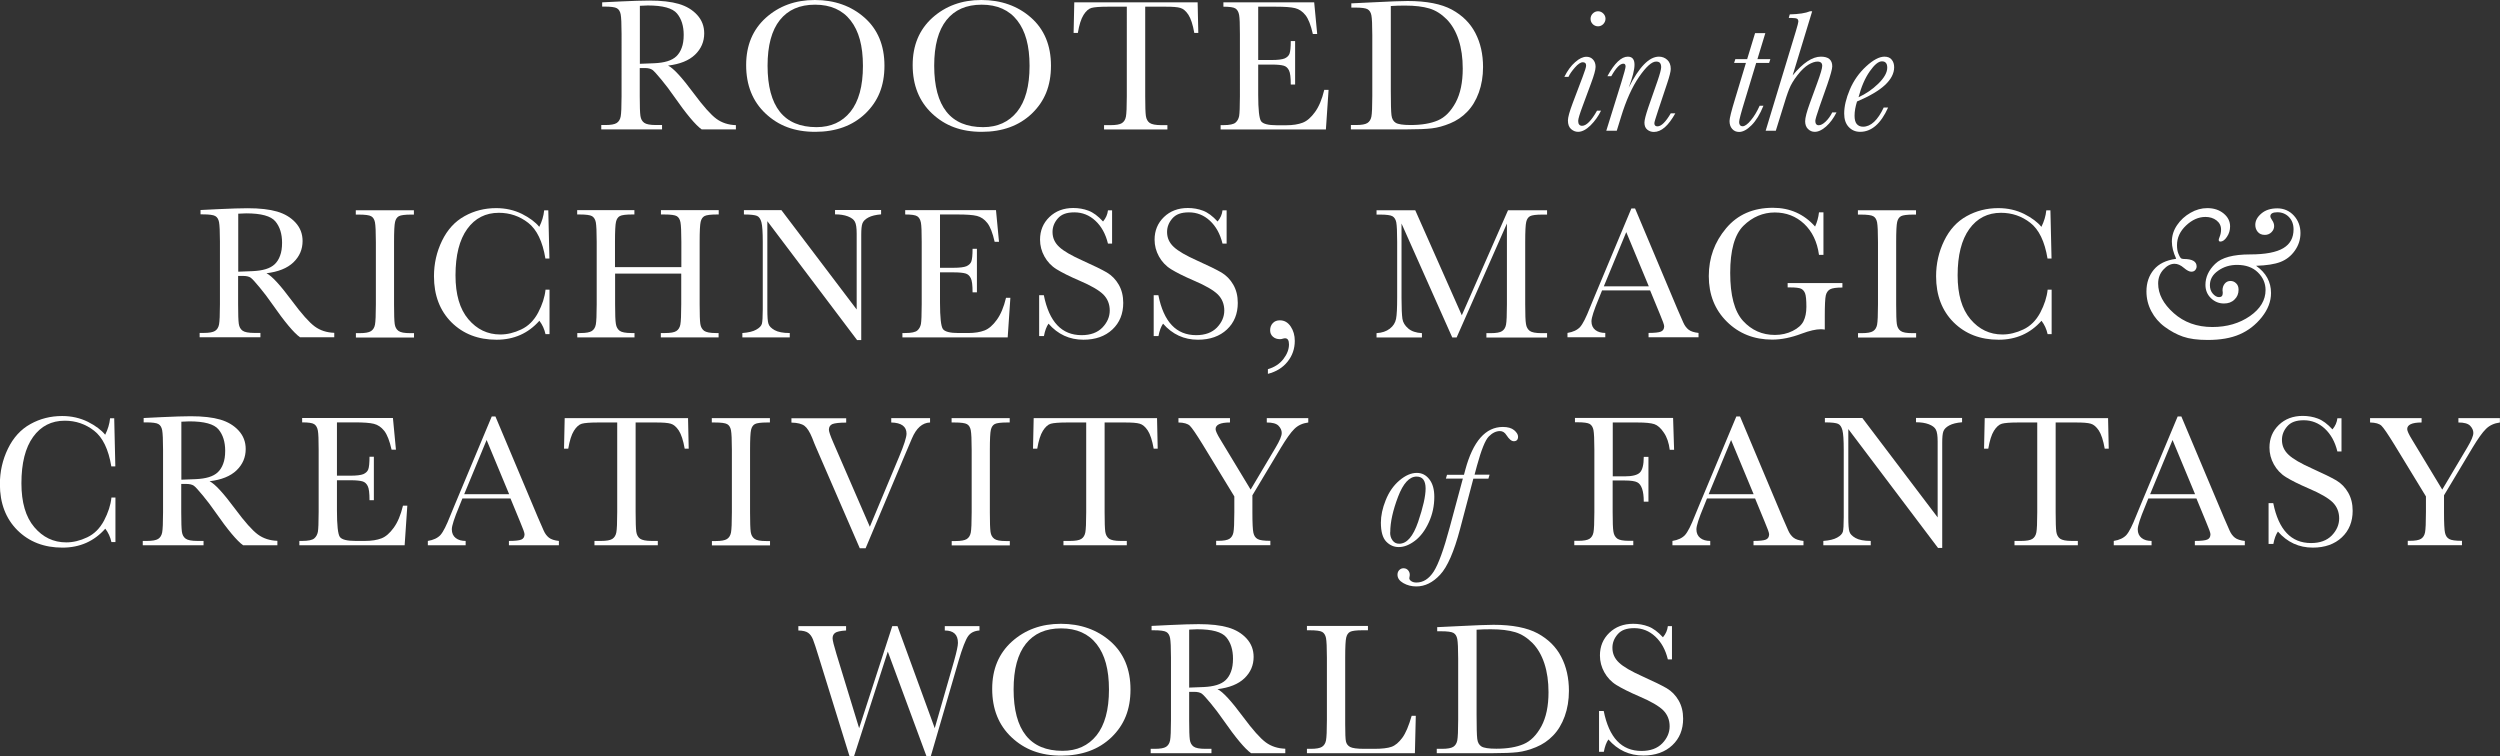 <?xml version="1.0" encoding="UTF-8"?>
<svg id="Layer_1" data-name="Layer 1" xmlns="http://www.w3.org/2000/svg" viewBox="0 0 224.15 67.81">
  <rect x="0" y="0" width="224.15" height="67.81" fill="#333333" stroke="none"/>
  <defs>
    <style>
      .cls-1 {
        fill: #fff;
      }
    </style>
  </defs>
  <path class="cls-1" d="M65.98,11.6h-3.07c-.54-.38-1.38-1.38-2.5-2.99-.36-.52-.73-1.01-1.12-1.48s-.65-.76-.8-.87c-.15-.1-.37-.16-.68-.16h-.45v2.53c0,.9.02,1.48.06,1.76s.15.48.34.62c.18.13.53.2,1.05.2h.55v.39h-5.45v-.39h.37c.49,0,.82-.06,1.01-.18.19-.12.31-.32.36-.58.05-.26.08-.87.08-1.82V3.05c0-.91-.03-1.49-.08-1.76-.05-.26-.16-.45-.34-.55-.17-.1-.55-.15-1.13-.15h-.19V.21l1.63-.08c1.09-.05,1.95-.08,2.59-.08,1.09,0,1.97.1,2.65.3.68.2,1.23.53,1.65.99.42.46.63,1.01.63,1.65,0,.74-.27,1.38-.82,1.91-.55.53-1.36.85-2.42.98.48.23,1.24,1.06,2.3,2.49.86,1.16,1.54,1.92,2.03,2.28.49.36,1.08.55,1.75.57v.39ZM57.37,5.72c.42-.01.85-.03,1.3-.05.45-.02.84-.08,1.17-.18.33-.1.6-.25.8-.44.2-.19.37-.45.48-.76.12-.31.18-.7.18-1.16,0-.8-.2-1.44-.6-1.92-.4-.48-1.27-.72-2.62-.72-.21,0-.45.01-.71.03v5.21Z"/>
  <path class="cls-1" d="M66.9,5.83c0-1.76.59-3.17,1.76-4.23,1.18-1.06,2.64-1.6,4.4-1.6s3.26.53,4.45,1.58,1.79,2.49,1.79,4.31-.57,3.19-1.71,4.29c-1.14,1.09-2.64,1.64-4.5,1.64s-3.29-.55-4.45-1.64c-1.16-1.09-1.74-2.54-1.74-4.34ZM68.82,5.89c0,1.83.37,3.21,1.1,4.13s1.83,1.38,3.29,1.38c1.28,0,2.3-.46,3.04-1.38.74-.92,1.12-2.29,1.12-4.11s-.37-3.13-1.1-4.07-1.8-1.42-3.19-1.42-2.42.46-3.16,1.38c-.73.92-1.1,2.28-1.1,4.09Z"/>
  <path class="cls-1" d="M81.83,5.83c0-1.76.59-3.17,1.76-4.23,1.18-1.06,2.64-1.6,4.4-1.6s3.26.53,4.45,1.58,1.79,2.49,1.79,4.31-.57,3.19-1.71,4.29c-1.14,1.09-2.64,1.64-4.5,1.64s-3.29-.55-4.45-1.64c-1.16-1.09-1.74-2.54-1.74-4.34ZM83.76,5.89c0,1.83.37,3.21,1.1,4.13s1.83,1.38,3.29,1.38c1.28,0,2.3-.46,3.04-1.38.74-.92,1.12-2.29,1.12-4.11s-.37-3.13-1.1-4.07-1.8-1.42-3.19-1.42-2.42.46-3.16,1.38c-.73.92-1.1,2.28-1.1,4.09Z"/>
  <path class="cls-1" d="M96.65,2.95h-.39l.06-2.74h11.06l.06,2.74h-.36c-.13-.75-.31-1.29-.53-1.63-.22-.33-.46-.54-.72-.61-.26-.08-.7-.11-1.32-.11h-1.83v8.04c0,.89.02,1.48.06,1.76s.16.49.34.62c.19.13.53.2,1.04.2h.55v.39h-5.68v-.39h.59c.49,0,.82-.06,1.01-.18.19-.12.31-.32.36-.58.05-.26.08-.87.08-1.82V.6h-1.69c-.73,0-1.23.04-1.48.11-.25.07-.49.28-.71.63-.22.35-.39.89-.51,1.61Z"/>
  <path class="cls-1" d="M118.72,8.06h.4l-.24,3.55h-9.44v-.39h.24c.57,0,.93-.08,1.1-.23.17-.15.27-.34.32-.58.04-.23.07-.82.07-1.78V3.05c0-.87-.02-1.44-.07-1.71-.05-.27-.16-.47-.33-.58-.17-.11-.53-.16-1.08-.16V.21h8.14l.27,2.84h-.39c-.18-.8-.4-1.36-.66-1.69s-.57-.54-.93-.63c-.36-.09-.94-.13-1.73-.13h-1.58v4.78h1.21c.55,0,.94-.05,1.16-.14.22-.1.37-.24.44-.43.07-.19.11-.57.11-1.13h.39v3.9h-.39c0-.63-.05-1.06-.16-1.27-.11-.22-.26-.36-.47-.42s-.55-.1-1.04-.1h-1.25v2.7c0,1.35.09,2.14.26,2.38.17.24.64.36,1.4.36h.85c.6,0,1.09-.08,1.48-.23.39-.15.75-.47,1.1-.95.35-.48.63-1.14.83-1.98Z"/>
  <path class="cls-1" d="M121.18.3l1.87-.09c1.56-.08,2.62-.12,3.16-.12,1.69,0,3.01.26,3.96.77.95.52,1.65,1.21,2.11,2.1.46.88.69,1.9.69,3.05,0,.83-.13,1.6-.38,2.29s-.6,1.27-1.04,1.72c-.44.46-.95.8-1.53,1.04-.58.24-1.13.39-1.65.45-.52.06-1.25.09-2.2.09h-5.05v-.39h.47c.49,0,.82-.06,1.01-.18.19-.12.31-.32.36-.58.05-.26.08-.87.08-1.82V3.14c0-.91-.03-1.49-.08-1.76-.05-.27-.17-.45-.34-.55-.17-.1-.55-.15-1.12-.15h-.34v-.39ZM124.7.54v7.61c0,1.13.02,1.85.06,2.18s.17.55.38.68c.21.13.65.2,1.33.2.99,0,1.81-.14,2.44-.41.64-.27,1.17-.81,1.6-1.6.43-.8.64-1.82.64-3.05,0-.96-.12-1.82-.37-2.58s-.61-1.37-1.07-1.84c-.47-.47-.98-.8-1.55-.97-.57-.17-1.29-.26-2.18-.26-.43,0-.86.01-1.29.04Z"/>
  <path class="cls-1" d="M143.18,9.92h.37c-.24.5-.56.94-.94,1.32-.39.38-.76.58-1.12.58-.24,0-.45-.09-.64-.26-.18-.17-.27-.42-.27-.76,0-.27.14-.79.43-1.56l.89-2.35c.21-.55.31-.88.31-1,0-.1-.02-.18-.07-.23s-.12-.08-.22-.08c-.2,0-.44.16-.71.47-.27.31-.47.59-.58.84h-.37c.28-.56.6-1,.97-1.32.36-.32.7-.48,1.01-.48.24,0,.44.08.59.25.15.16.23.38.23.65s-.14.77-.41,1.49l-.74,2c-.27.72-.41,1.18-.41,1.36,0,.15.03.26.09.33.06.07.14.11.26.11.38,0,.83-.45,1.34-1.36ZM142.61,1.68c0-.18.07-.34.2-.47.13-.13.29-.2.47-.2s.34.07.47.2.2.29.2.47-.07.34-.2.48c-.13.13-.29.2-.47.2s-.35-.07-.48-.2c-.13-.14-.19-.29-.19-.47Z"/>
  <path class="cls-1" d="M149.82,10.16h.39c-.31.55-.62.97-.94,1.25-.32.28-.65.42-.98.42-.23,0-.43-.07-.6-.21-.17-.14-.25-.35-.25-.63,0-.23.12-.69.35-1.37l.82-2.35c.22-.64.33-1.06.33-1.25,0-.17-.04-.3-.11-.38-.07-.08-.19-.12-.34-.12-.39,0-.9.46-1.53,1.37-.63.92-1.17,2.12-1.62,3.6l-.38,1.23h-.94l1.36-4.37c.25-.81.37-1.27.37-1.39,0-.09-.02-.15-.05-.19-.03-.04-.08-.06-.15-.06-.3,0-.66.37-1.08,1.12h-.35c.64-1.17,1.25-1.75,1.83-1.75.2,0,.35.06.45.18.1.12.15.3.15.55,0,.44-.17,1.12-.52,2.05.93-1.85,1.83-2.78,2.71-2.78.28,0,.53.09.74.28.21.19.32.46.32.82,0,.23-.11.66-.32,1.29l-.82,2.46c-.22.66-.33,1.03-.33,1.11,0,.1.02.17.07.22.05.05.12.07.21.07.17,0,.36-.1.56-.3.2-.2.41-.49.64-.88Z"/>
  <path class="cls-1" d="M158.73,5.3l-.11.34h-1.16l-1.02,3.37c-.34,1.1-.51,1.75-.51,1.93,0,.12.03.22.08.28.05.06.13.1.24.1.18,0,.43-.17.72-.52.3-.35.56-.79.8-1.32h.34c-.31.77-.67,1.35-1.07,1.75-.4.4-.77.6-1.11.6-.26,0-.47-.09-.63-.28-.16-.18-.23-.42-.23-.7,0-.24.16-.88.48-1.93l.99-3.28h-1.06l.11-.34h1.06l.71-2.33h.92l-.71,2.33h1.16Z"/>
  <path class="cls-1" d="M159.23,11.72h-.92l2.7-8.9c.15-.5.23-.8.23-.88,0-.12-.03-.2-.1-.25-.07-.05-.24-.08-.51-.08h-.25l.09-.32c.82-.02,1.42-.11,1.82-.28h.19l-1.75,5.75c.92-1.12,1.77-1.68,2.53-1.68.34,0,.6.07.77.22s.25.36.25.65c0,.23-.15.78-.45,1.65l-.68,1.93c-.26.75-.39,1.19-.39,1.31,0,.13.03.23.08.29.05.07.13.1.23.1.18,0,.39-.11.62-.33s.43-.5.59-.82h.38c-.26.52-.57.94-.93,1.26-.36.32-.7.48-1.02.48-.24,0-.44-.09-.61-.26-.17-.17-.25-.41-.25-.69,0-.31.14-.85.43-1.64l.65-1.78c.3-.82.45-1.33.45-1.54,0-.13-.03-.22-.1-.29-.07-.06-.18-.1-.32-.1-.23,0-.5.09-.82.28-.31.19-.64.5-.98.94s-.59.85-.74,1.24c-.16.39-.36,1-.61,1.84l-.59,1.9Z"/>
  <path class="cls-1" d="M168.92,9.64h.37c-.65,1.45-1.49,2.18-2.51,2.18-.42,0-.76-.15-1.03-.44s-.4-.69-.4-1.2c0-.64.17-1.36.51-2.16.34-.8.83-1.49,1.46-2.07.63-.58,1.18-.87,1.64-.87.29,0,.51.09.65.27.15.18.22.41.22.68,0,.55-.28,1.09-.83,1.6-.55.51-1.39,1-2.5,1.47-.14.45-.22.87-.22,1.27,0,.33.06.58.19.74.13.16.32.25.57.25.7,0,1.32-.58,1.86-1.73ZM166.63,8.72c.66-.3,1.26-.71,1.79-1.23.53-.52.79-1,.79-1.42,0-.2-.04-.34-.12-.43-.08-.1-.2-.14-.36-.14-.31,0-.67.3-1.09.9-.42.6-.76,1.38-1.01,2.34Z"/>
  <path class="cls-1" d="M29.97,30.24h-3.07c-.54-.38-1.38-1.38-2.5-2.99-.36-.52-.73-1.01-1.12-1.48s-.65-.76-.8-.87c-.15-.1-.37-.16-.68-.16h-.45v2.53c0,.9.02,1.48.06,1.76s.15.48.34.62c.18.13.53.2,1.05.2h.55v.39h-5.45v-.39h.37c.49,0,.82-.06,1.01-.18.19-.12.31-.32.36-.58.05-.26.08-.87.08-1.82v-5.59c0-.91-.03-1.49-.08-1.76-.05-.26-.16-.45-.34-.55-.17-.1-.55-.15-1.13-.15h-.19v-.39l1.63-.08c1.09-.05,1.95-.08,2.59-.08,1.09,0,1.97.1,2.65.3.68.2,1.23.53,1.65.99.42.46.63,1.01.63,1.65,0,.74-.27,1.38-.82,1.91-.55.53-1.36.85-2.42.98.48.23,1.24,1.06,2.3,2.49.86,1.16,1.54,1.92,2.03,2.28.49.36,1.08.55,1.75.57v.39ZM21.36,24.36c.42-.01.85-.03,1.3-.05.45-.02.84-.08,1.17-.18.33-.1.6-.25.8-.44.2-.19.37-.45.48-.76.12-.31.18-.7.18-1.16,0-.8-.2-1.44-.6-1.92-.4-.48-1.27-.72-2.62-.72-.21,0-.45.01-.71.03v5.21Z"/>
  <path class="cls-1" d="M31.9,19.24v-.39h5.21v.39h-.24c-.56,0-.93.05-1.1.14-.17.09-.29.26-.35.52-.06.25-.09.85-.09,1.8v5.59c0,.9.02,1.48.06,1.76s.15.48.34.62.53.2,1.05.2h.34v.39h-5.21v-.39h.34c.49,0,.82-.06,1.01-.18.19-.12.31-.32.36-.58.05-.26.08-.87.08-1.82v-5.59c0-.91-.03-1.49-.08-1.76-.05-.26-.16-.45-.34-.55-.17-.1-.55-.15-1.13-.15h-.24Z"/>
  <path class="cls-1" d="M48.91,25.97h.36v3.99h-.36c-.1-.45-.28-.85-.55-1.2-1,1.13-2.28,1.7-3.84,1.7-1.65,0-2.99-.52-4.04-1.56-1.04-1.04-1.57-2.42-1.57-4.13,0-1.13.24-2.19.72-3.18.48-.99,1.15-1.73,2.02-2.21.86-.48,1.81-.72,2.84-.72.85,0,1.62.18,2.31.52.69.35,1.21.74,1.55,1.16.24-.48.39-.97.44-1.48h.37l.1,4.32h-.36c-.25-1.53-.77-2.6-1.54-3.2s-1.65-.9-2.63-.9c-1.19,0-2.14.48-2.84,1.45-.7.97-1.05,2.36-1.05,4.16,0,1.71.38,3.02,1.15,3.93.77.91,1.72,1.37,2.87,1.37.61,0,1.24-.15,1.87-.45.64-.3,1.14-.8,1.52-1.51.37-.71.59-1.39.66-2.05Z"/>
  <path class="cls-1" d="M61.1,24.53h-5.95v2.75c0,.9.02,1.48.07,1.76.04.28.16.48.34.62.18.13.53.2,1.04.2h.29v.39h-5.13v-.39h.29c.49,0,.82-.06,1.01-.18.19-.12.31-.32.36-.58.05-.26.08-.87.08-1.82v-5.59c0-.91-.03-1.49-.08-1.76-.05-.26-.17-.45-.34-.55-.17-.1-.55-.15-1.12-.15h-.21v-.39h5.13v.39h-.21c-.55,0-.92.05-1.09.14-.17.09-.29.26-.35.52-.06.25-.09.85-.09,1.8v2.26h5.95v-2.26c0-.91-.03-1.49-.08-1.76-.05-.26-.16-.45-.33-.55s-.54-.15-1.12-.15h-.3v-.39h5.18v.39h-.17c-.56,0-.93.05-1.1.14-.17.09-.29.26-.35.52-.06.25-.09.85-.09,1.8v5.59c0,.9.02,1.48.06,1.76s.16.48.34.62c.19.13.53.2,1.04.2h.26v.39h-5.18v-.39h.39c.48,0,.82-.06,1-.18.19-.12.31-.32.36-.58.05-.26.08-.87.08-1.82v-2.75Z"/>
  <path class="cls-1" d="M76.86,30.51l-8.06-10.68v7.91c0,.66.03,1.09.1,1.29.06.21.25.4.55.57.3.17.76.26,1.36.26v.39h-4.25v-.39c.54-.04.96-.14,1.24-.3.29-.16.45-.33.51-.52.05-.18.08-.62.08-1.31v-6.04c0-.87-.04-1.46-.12-1.76-.08-.3-.21-.49-.39-.57s-.57-.13-1.18-.13v-.39h3.36l6.75,8.91v-6.81c0-.5-.05-.86-.16-1.06-.1-.2-.32-.36-.63-.48-.32-.12-.7-.18-1.15-.18v-.39h4.13v.39c-.48.04-.86.13-1.14.28-.28.15-.45.32-.53.52-.08.2-.11.55-.11,1.04v9.43h-.36Z"/>
  <path class="cls-1" d="M90.19,26.7h.4l-.24,3.55h-9.44v-.39h.24c.57,0,.93-.08,1.1-.23.17-.15.27-.34.32-.58.04-.23.07-.82.07-1.78v-5.59c0-.87-.02-1.44-.07-1.71-.05-.27-.16-.47-.33-.58-.17-.11-.53-.16-1.08-.16v-.39h8.14l.27,2.84h-.39c-.18-.8-.4-1.36-.66-1.69s-.57-.54-.93-.63c-.36-.09-.94-.13-1.73-.13h-1.58v4.78h1.21c.55,0,.94-.05,1.16-.14.22-.1.37-.24.44-.43.07-.19.11-.57.11-1.13h.39v3.9h-.39c0-.63-.05-1.06-.16-1.27-.11-.22-.26-.36-.47-.42s-.55-.1-1.04-.1h-1.25v2.7c0,1.35.09,2.14.26,2.38.17.24.64.36,1.4.36h.85c.6,0,1.09-.08,1.48-.23.39-.15.75-.47,1.1-.95.35-.48.63-1.14.83-1.98Z"/>
  <path class="cls-1" d="M93.17,30.13v-3.66h.42c.48,2.39,1.6,3.58,3.39,3.58.8,0,1.42-.23,1.86-.68.44-.46.66-.97.66-1.53s-.19-1.05-.58-1.44c-.39-.38-1.09-.79-2.12-1.23-.91-.39-1.6-.74-2.07-1.03s-.83-.68-1.09-1.15c-.26-.47-.39-.97-.39-1.5,0-.81.28-1.49.84-2.03s1.28-.81,2.14-.81c.48,0,.94.08,1.36.24.43.16.86.48,1.31.97.26-.31.4-.64.44-1h.37v2.98h-.37c-.21-.87-.59-1.55-1.13-2.05-.54-.5-1.17-.75-1.88-.75s-1.17.18-1.49.55-.47.77-.47,1.21c0,.53.2.97.6,1.34.39.37,1.1.78,2.13,1.24.98.44,1.69.79,2.14,1.05.45.27.8.63,1.07,1.1s.4,1.01.4,1.63c0,.97-.32,1.77-.97,2.38-.65.61-1.52.92-2.6.92-1.25,0-2.29-.48-3.13-1.44-.18.26-.32.63-.41,1.11h-.42Z"/>
  <path class="cls-1" d="M103.44,30.13v-3.66h.42c.48,2.39,1.6,3.58,3.39,3.58.8,0,1.42-.23,1.86-.68.44-.46.66-.97.66-1.53s-.19-1.05-.58-1.44c-.39-.38-1.09-.79-2.12-1.23-.91-.39-1.6-.74-2.07-1.03s-.83-.68-1.09-1.15c-.26-.47-.39-.97-.39-1.5,0-.81.28-1.49.84-2.03s1.28-.81,2.14-.81c.48,0,.94.08,1.36.24.43.16.86.48,1.31.97.26-.31.4-.64.44-1h.37v2.98h-.37c-.21-.87-.59-1.55-1.13-2.05-.54-.5-1.17-.75-1.88-.75s-1.17.18-1.49.55-.47.77-.47,1.21c0,.53.2.97.6,1.34.39.37,1.1.78,2.13,1.24.98.44,1.69.79,2.14,1.05.45.27.8.63,1.07,1.1s.4,1.01.4,1.63c0,.97-.32,1.77-.97,2.38-.65.61-1.52.92-2.6.92-1.25,0-2.29-.48-3.13-1.44-.18.26-.32.63-.41,1.11h-.42Z"/>
  <path class="cls-1" d="M113.68,33.52v-.42c.59-.17,1.06-.48,1.39-.91.33-.43.5-.87.5-1.31,0-.37-.12-.55-.35-.55-.05,0-.12.01-.22.04-.08.03-.16.04-.24.04-.25,0-.46-.07-.63-.22s-.25-.34-.25-.58c0-.26.08-.47.24-.64s.37-.25.63-.25c.4,0,.72.18.97.55.25.37.37.8.37,1.29,0,.71-.22,1.34-.65,1.87-.43.54-1.02.9-1.76,1.09Z"/>
  <path class="cls-1" d="M131.06,28.28l4.15-9.43h3.5v.39h-.42c-.56,0-.93.05-1.1.14-.17.09-.29.26-.35.52-.06.25-.09.85-.09,1.8v5.59c0,.9.02,1.48.07,1.76.04.28.16.48.34.62.18.13.53.2,1.05.2h.5v.39h-5.44v-.39h.4c.48,0,.82-.06,1-.18.19-.12.31-.32.36-.58.05-.26.08-.87.08-1.82v-7.25l-4.51,10.22h-.39l-4.55-10.22v6.67c0,.91.03,1.53.08,1.87s.23.62.52.87c.29.25.7.39,1.23.42v.39h-4.07v-.39c.49-.03.88-.16,1.19-.4s.49-.53.56-.88c.07-.35.1-.99.1-1.93v-4.96c0-.91-.03-1.49-.08-1.76-.05-.26-.17-.45-.34-.55-.17-.1-.55-.15-1.12-.15h-.31v-.39h3.47l4.18,9.43Z"/>
  <path class="cls-1" d="M147.97,26.04h-4.33l-.29.72c-.44,1.05-.66,1.73-.66,2.05,0,.34.12.6.35.78s.53.26.89.26v.39h-3.39v-.39c.5-.08.88-.26,1.13-.53.25-.28.54-.86.89-1.75.03-.08.16-.41.4-.97l3.31-7.91h.33l3.81,9.05.52,1.19c.12.27.28.48.47.63s.5.25.89.29v.39h-4.48v-.39c.55,0,.92-.04,1.11-.12.19-.08.29-.24.29-.48,0-.12-.13-.49-.39-1.1l-.87-2.11ZM147.83,25.67l-2.02-4.86-2.01,4.86h4.02Z"/>
  <path class="cls-1" d="M160.27,25.38h4.92v.4c-.54,0-.91.05-1.11.16-.19.11-.32.29-.38.55-.06.26-.09.87-.09,1.85v1.21c-.13-.02-.26-.03-.36-.03-.43,0-1,.13-1.7.39-.95.36-1.83.54-2.65.54-1.63,0-2.99-.54-4.07-1.61-1.08-1.07-1.62-2.43-1.62-4.08s.52-3.06,1.55-4.29c1.03-1.23,2.43-1.84,4.2-1.84,1.52,0,2.78.56,3.78,1.68.18-.39.3-.82.35-1.27h.4v3.81h-.4c-.16-1.17-.61-2.1-1.33-2.78-.73-.68-1.61-1.02-2.64-1.02s-2,.4-2.8,1.19-1.19,2.21-1.19,4.23.38,3.45,1.15,4.3c.77.84,1.72,1.26,2.86,1.26.58,0,1.11-.12,1.59-.36.48-.24.8-.53.97-.87.17-.34.26-.77.26-1.29,0-.61-.04-1.02-.12-1.22-.08-.2-.21-.34-.37-.41s-.48-.11-.92-.11h-.27v-.4Z"/>
  <path class="cls-1" d="M166.58,19.24v-.39h5.21v.39h-.24c-.56,0-.93.05-1.1.14-.17.09-.29.26-.35.52-.06.25-.09.85-.09,1.8v5.59c0,.9.02,1.48.06,1.76s.15.48.34.62.53.2,1.05.2h.34v.39h-5.21v-.39h.34c.49,0,.82-.06,1.01-.18.19-.12.31-.32.36-.58.05-.26.08-.87.08-1.82v-5.59c0-.91-.03-1.49-.08-1.76-.05-.26-.16-.45-.34-.55-.17-.1-.55-.15-1.13-.15h-.24Z"/>
  <path class="cls-1" d="M183.59,25.97h.36v3.99h-.36c-.1-.45-.28-.85-.55-1.2-1,1.13-2.28,1.7-3.84,1.7-1.65,0-2.99-.52-4.04-1.56-1.04-1.04-1.57-2.42-1.57-4.13,0-1.13.24-2.19.72-3.18.48-.99,1.15-1.73,2.02-2.21.86-.48,1.81-.72,2.84-.72.85,0,1.62.18,2.31.52.69.35,1.21.74,1.55,1.16.24-.48.39-.97.44-1.48h.37l.1,4.32h-.36c-.25-1.53-.77-2.6-1.54-3.2s-1.65-.9-2.63-.9c-1.19,0-2.14.48-2.84,1.45-.7.97-1.05,2.36-1.05,4.16,0,1.71.38,3.02,1.15,3.93.77.91,1.72,1.37,2.87,1.37.61,0,1.24-.15,1.87-.45.64-.3,1.14-.8,1.52-1.51.37-.71.59-1.39.66-2.05Z"/>
  <path class="cls-1" d="M195.11,23.18c-.25-.54-.38-1.05-.38-1.52,0-.53.16-1.03.47-1.48.31-.46.71-.82,1.2-1.1.48-.28.99-.42,1.51-.42.58,0,1.07.16,1.46.48.39.32.58.71.58,1.16,0,.34-.09.65-.28.93-.19.29-.39.43-.59.43-.1,0-.15-.05-.15-.16,0-.04.03-.13.08-.26.09-.22.13-.44.13-.66,0-.34-.14-.61-.41-.82-.27-.21-.61-.31-.99-.31-.62,0-1.2.26-1.74.77-.54.51-.81,1.1-.81,1.76,0,.3.04.55.12.75s.15.34.21.4c.06.06.16.09.27.09.77,0,1.16.22,1.16.67,0,.11-.04.22-.12.32s-.2.15-.36.15c-.17,0-.39-.11-.66-.34-.29-.25-.57-.37-.84-.37-.35,0-.69.18-1,.52-.32.35-.47.77-.47,1.25,0,.94.46,1.82,1.39,2.65.93.83,2.09,1.25,3.47,1.25,1.31,0,2.43-.33,3.37-.98.93-.65,1.4-1.43,1.4-2.34,0-.6-.23-1.13-.69-1.58-.46-.45-1.08-.67-1.87-.67-.63,0-1.2.17-1.69.52-.5.35-.74.78-.74,1.3,0,.31.09.57.27.77.18.2.36.3.55.3.22,0,.33-.12.33-.35v-.1c-.01-.07-.02-.12-.02-.15,0-.25.07-.45.2-.61.13-.16.31-.24.51-.24.2,0,.37.07.51.21.15.14.22.33.22.58,0,.35-.12.65-.37.88-.24.24-.56.35-.94.35-.45,0-.84-.16-1.17-.48-.33-.32-.49-.72-.49-1.19,0-.69.29-1.32.87-1.88.58-.57,1.62-.85,3.14-.85,1.36,0,2.35-.19,2.97-.56.62-.37.92-.93.92-1.69,0-.45-.14-.82-.41-1.1s-.62-.43-1.04-.43c-.21,0-.36.03-.47.09-.1.06-.16.15-.16.27,0,.08.05.19.15.34.13.18.19.36.19.54,0,.21-.08.39-.24.55-.16.16-.36.24-.59.24-.28,0-.49-.09-.64-.27-.15-.18-.22-.39-.22-.63,0-.38.19-.72.56-1.03s.85-.45,1.42-.45,1.09.22,1.48.65c.39.43.59.96.59,1.57,0,.58-.17,1.1-.51,1.58-.34.48-.77.81-1.29,1.01-.52.2-1.25.31-2.18.34.9.63,1.34,1.45,1.34,2.44,0,.75-.27,1.46-.82,2.16-.55.69-1.21,1.21-2,1.55-.78.34-1.74.5-2.86.5-.91,0-1.65-.1-2.22-.3s-1.1-.49-1.62-.87-.92-.85-1.21-1.4c-.29-.55-.44-1.14-.44-1.78,0-.77.22-1.42.66-1.95.44-.53,1.1-.85,1.97-.97Z"/>
  <path class="cls-1" d="M9.99,44.61h.36v3.99h-.36c-.1-.45-.28-.85-.55-1.2-1,1.13-2.28,1.7-3.84,1.7-1.65,0-2.99-.52-4.04-1.56-1.04-1.04-1.57-2.42-1.57-4.13,0-1.13.24-2.19.72-3.18.48-.99,1.15-1.73,2.02-2.21.86-.48,1.81-.72,2.84-.72.85,0,1.62.18,2.31.52.69.35,1.21.74,1.55,1.16.24-.48.39-.97.44-1.48h.37l.1,4.32h-.36c-.25-1.53-.77-2.6-1.54-3.2s-1.65-.9-2.63-.9c-1.19,0-2.14.48-2.84,1.45-.7.97-1.05,2.36-1.05,4.16,0,1.71.38,3.02,1.15,3.93.77.91,1.72,1.37,2.87,1.37.61,0,1.24-.15,1.87-.45.64-.3,1.14-.8,1.52-1.51.37-.71.59-1.39.66-2.05Z"/>
  <path class="cls-1" d="M24.87,48.89h-3.07c-.54-.38-1.38-1.38-2.5-2.99-.36-.52-.73-1.01-1.12-1.48s-.65-.76-.8-.87c-.15-.1-.37-.16-.68-.16h-.45v2.53c0,.9.02,1.48.06,1.76s.15.48.34.62c.18.13.53.2,1.05.2h.55v.39h-5.45v-.39h.37c.49,0,.82-.06,1.01-.18.19-.12.31-.32.36-.58.05-.26.08-.87.08-1.82v-5.59c0-.91-.03-1.49-.08-1.76-.05-.26-.16-.45-.34-.55-.17-.1-.55-.15-1.13-.15h-.19v-.39l1.63-.08c1.09-.05,1.95-.08,2.59-.08,1.09,0,1.97.1,2.65.3.68.2,1.23.53,1.65.99.42.46.63,1.01.63,1.65,0,.74-.27,1.38-.82,1.91-.55.53-1.36.85-2.42.98.48.23,1.24,1.06,2.3,2.49.86,1.16,1.54,1.92,2.03,2.28.49.36,1.08.55,1.75.57v.39ZM16.26,43.01c.42-.01.85-.03,1.3-.05.45-.02.84-.08,1.17-.18.33-.1.6-.25.8-.44.2-.19.37-.45.48-.76.12-.31.18-.7.18-1.16,0-.8-.2-1.44-.6-1.92-.4-.48-1.27-.72-2.62-.72-.21,0-.45.01-.71.03v5.21Z"/>
  <path class="cls-1" d="M36.12,45.34h.4l-.24,3.55h-9.44v-.39h.24c.57,0,.93-.08,1.1-.23.17-.15.27-.34.32-.58.04-.23.07-.82.07-1.78v-5.59c0-.87-.02-1.44-.07-1.71-.05-.27-.16-.47-.33-.58-.17-.11-.53-.16-1.08-.16v-.39h8.14l.27,2.84h-.39c-.18-.8-.4-1.36-.66-1.69s-.57-.54-.93-.63c-.36-.09-.94-.13-1.73-.13h-1.58v4.78h1.21c.55,0,.94-.05,1.16-.14.22-.1.37-.24.44-.43.07-.19.11-.57.11-1.13h.39v3.9h-.39c0-.63-.05-1.06-.16-1.27-.11-.22-.26-.36-.47-.42s-.55-.1-1.04-.1h-1.25v2.7c0,1.35.09,2.14.26,2.38.17.24.64.36,1.4.36h.85c.6,0,1.09-.08,1.48-.23.39-.15.75-.47,1.1-.95.35-.48.63-1.14.83-1.98Z"/>
  <path class="cls-1" d="M45.79,44.69h-4.33l-.29.72c-.44,1.05-.66,1.73-.66,2.05,0,.34.12.6.35.78s.53.26.89.26v.39h-3.39v-.39c.5-.08.88-.26,1.13-.53.25-.28.54-.86.89-1.75.03-.08.16-.41.4-.97l3.31-7.91h.33l3.81,9.05.52,1.19c.12.27.28.48.47.63s.5.25.89.29v.39h-4.48v-.39c.55,0,.92-.04,1.11-.12.19-.08.29-.24.29-.48,0-.12-.13-.49-.39-1.1l-.87-2.11ZM45.65,44.31l-2.02-4.86-2.01,4.86h4.02Z"/>
  <path class="cls-1" d="M50.96,40.23h-.39l.06-2.74h11.06l.06,2.74h-.36c-.13-.75-.31-1.29-.53-1.63-.22-.33-.46-.54-.72-.61-.26-.08-.7-.11-1.32-.11h-1.83v8.04c0,.89.02,1.48.06,1.76s.16.49.34.62c.19.13.53.2,1.04.2h.55v.39h-5.68v-.39h.59c.49,0,.82-.06,1.01-.18.19-.12.31-.32.36-.58.05-.26.08-.87.08-1.82v-8.04h-1.69c-.73,0-1.23.04-1.48.11-.25.07-.49.28-.71.63-.22.35-.39.89-.51,1.61Z"/>
  <path class="cls-1" d="M63.82,37.88v-.39h5.21v.39h-.24c-.56,0-.93.05-1.1.14-.17.09-.29.26-.35.52-.06.25-.09.85-.09,1.8v5.59c0,.9.02,1.48.06,1.76s.15.48.34.62.53.2,1.05.2h.34v.39h-5.21v-.39h.34c.49,0,.82-.06,1.01-.18.19-.12.31-.32.36-.58.05-.26.08-.87.08-1.82v-5.59c0-.91-.03-1.49-.08-1.76-.05-.26-.16-.45-.34-.55-.17-.1-.55-.15-1.13-.15h-.24Z"/>
  <path class="cls-1" d="M77.61,49.16h-.52l-3.93-9.06c-.07-.16-.19-.44-.34-.84-.22-.54-.45-.9-.69-1.08-.24-.18-.63-.28-1.17-.29v-.39h4.91v.39c-.61,0-1.02.05-1.23.13-.21.09-.32.26-.32.51,0,.16.13.54.39,1.14l3.28,7.56,2.63-6.29c.44-1.05.66-1.74.66-2.06,0-.64-.46-.98-1.37-1v-.39h3.48v.39c-.35.01-.66.14-.93.38s-.5.59-.7,1.06l-.76,1.79-3.39,8.05Z"/>
  <path class="cls-1" d="M85.32,37.88v-.39h5.21v.39h-.24c-.56,0-.93.05-1.1.14-.17.09-.29.26-.35.52-.06.25-.09.85-.09,1.8v5.59c0,.9.02,1.48.06,1.76s.15.48.34.62.53.2,1.05.2h.34v.39h-5.21v-.39h.34c.49,0,.82-.06,1.01-.18.19-.12.31-.32.36-.58.05-.26.08-.87.08-1.82v-5.59c0-.91-.03-1.49-.08-1.76-.05-.26-.16-.45-.34-.55-.17-.1-.55-.15-1.13-.15h-.24Z"/>
  <path class="cls-1" d="M93.01,40.23h-.39l.06-2.74h11.06l.06,2.74h-.36c-.13-.75-.31-1.29-.53-1.63-.22-.33-.46-.54-.72-.61-.26-.08-.7-.11-1.32-.11h-1.83v8.04c0,.89.02,1.48.06,1.76s.16.49.34.62c.19.13.53.2,1.04.2h.55v.39h-5.68v-.39h.59c.49,0,.82-.06,1.01-.18.19-.12.31-.32.36-.58.05-.26.08-.87.08-1.82v-8.04h-1.69c-.73,0-1.23.04-1.48.11-.25.07-.49.28-.71.63-.22.35-.39.89-.51,1.61Z"/>
  <path class="cls-1" d="M112.13,43.9l2.24-3.77c.37-.62.55-1.05.55-1.31,0-.24-.1-.45-.29-.65-.2-.2-.55-.29-1.05-.29v-.39h3.72v.39c-.52.07-.93.26-1.25.58-.32.31-.72.88-1.21,1.69l-2.55,4.26v1.51c0,.97.03,1.59.09,1.85.06.27.18.45.38.56.19.11.57.16,1.14.16v.39h-4.86v-.39h.18c.49,0,.82-.06,1.01-.18.19-.12.31-.32.36-.58.05-.26.08-.87.08-1.82v-1.4l-2.84-4.66c-.58-.94-.96-1.5-1.15-1.68-.19-.18-.53-.28-1.02-.29v-.39h4.62v.39c-.86,0-1.29.2-1.29.59,0,.16.14.47.43.94l2.72,4.5Z"/>
  <path class="cls-1" d="M123.81,46.86c0-.62.14-1.29.43-2.01.29-.73.7-1.32,1.23-1.77.53-.45,1.05-.68,1.56-.68.46,0,.83.19,1.13.58.3.39.44.91.44,1.57,0,.8-.16,1.56-.49,2.28-.33.72-.74,1.27-1.24,1.65-.5.38-.98.57-1.46.57-.43,0-.8-.16-1.12-.49s-.48-.9-.48-1.71ZM124.64,47.75c0,.28.07.51.22.71s.34.29.59.29c.69,0,1.25-.65,1.7-1.96.44-1.3.67-2.3.67-2.99,0-.35-.07-.62-.2-.8s-.34-.27-.61-.27c-.64,0-1.2.6-1.66,1.81s-.7,2.27-.7,3.19Z"/>
  <path class="cls-1" d="M133.55,42.58l-.1.34h-1.35l-1.19,4.51c-.54,2.04-1.14,3.41-1.79,4.1-.65.7-1.36,1.05-2.13,1.05-.43,0-.82-.1-1.17-.3-.35-.2-.52-.45-.52-.75,0-.17.05-.31.16-.42.11-.11.23-.16.38-.16.17,0,.31.06.41.18s.15.25.15.39c0,.04,0,.1-.02.19l-.02.13c0,.1.06.19.18.27.12.08.27.12.45.12.62,0,1.13-.33,1.56-.99.42-.66.9-1.97,1.43-3.95l1.18-4.38h-1.52l.1-.34h1.52c.02-.06.06-.21.12-.45.69-2.56,1.82-3.84,3.37-3.84.44,0,.78.1,1.01.29.23.2.35.39.35.58,0,.27-.13.41-.38.41-.21,0-.42-.18-.65-.53-.16-.26-.36-.38-.59-.38-.35,0-.68.16-1,.48-.32.32-.67,1.19-1.06,2.61l-.22.82h1.34Z"/>
  <path class="cls-1" d="M150.01,37.49l.09,2.84h-.39c-.08-.62-.25-1.14-.53-1.54-.27-.41-.56-.66-.85-.76-.3-.1-.8-.15-1.5-.15h-2.23v4.83h1.07c.69,0,1.15-.12,1.37-.35s.34-.7.34-1.4h.42v4.02h-.42c0-.49-.05-.87-.15-1.16s-.24-.48-.44-.58c-.19-.1-.57-.16-1.13-.16h-1.07v2.83c0,.9.02,1.48.07,1.76.04.28.16.48.34.62.18.13.53.2,1.05.2h.39v.39h-5.29v-.39h.35c.49,0,.82-.06,1.01-.18.19-.12.31-.32.36-.58.05-.26.08-.87.08-1.82v-5.59c0-.91-.03-1.49-.08-1.76-.05-.26-.17-.45-.34-.55-.17-.1-.55-.15-1.12-.15h-.2v-.39h8.79Z"/>
  <path class="cls-1" d="M157.38,44.69h-4.33l-.29.72c-.44,1.05-.66,1.73-.66,2.05,0,.34.12.6.35.78s.53.26.89.26v.39h-3.39v-.39c.5-.08.88-.26,1.13-.53.25-.28.54-.86.89-1.75.03-.08.16-.41.4-.97l3.31-7.91h.33l3.81,9.05.52,1.19c.12.27.28.48.47.63s.5.25.89.29v.39h-4.48v-.39c.55,0,.92-.04,1.11-.12.19-.08.29-.24.29-.48,0-.12-.13-.49-.39-1.1l-.87-2.11ZM157.23,44.31l-2.02-4.86-2.01,4.86h4.02Z"/>
  <path class="cls-1" d="M173.78,49.15l-8.06-10.68v7.91c0,.66.03,1.09.1,1.29.06.21.25.4.55.57.3.17.76.26,1.36.26v.39h-4.25v-.39c.54-.04.96-.14,1.24-.3.29-.16.45-.33.51-.52.05-.18.08-.62.08-1.31v-6.04c0-.87-.04-1.46-.12-1.76-.08-.3-.21-.49-.39-.57s-.57-.13-1.18-.13v-.39h3.36l6.75,8.91v-6.81c0-.5-.05-.86-.16-1.06-.1-.2-.32-.36-.63-.48-.32-.12-.7-.18-1.15-.18v-.39h4.13v.39c-.48.04-.86.13-1.14.28-.28.15-.45.32-.53.52-.08.2-.11.55-.11,1.04v9.43h-.36Z"/>
  <path class="cls-1" d="M178.28,40.23h-.39l.06-2.74h11.06l.06,2.74h-.36c-.13-.75-.31-1.29-.53-1.63-.22-.33-.46-.54-.72-.61-.26-.08-.7-.11-1.32-.11h-1.83v8.04c0,.89.02,1.48.06,1.76s.16.49.34.62c.19.13.53.2,1.04.2h.55v.39h-5.68v-.39h.59c.49,0,.82-.06,1.01-.18.19-.12.31-.32.36-.58.05-.26.08-.87.08-1.82v-8.04h-1.69c-.73,0-1.23.04-1.48.11-.25.07-.49.28-.71.63-.22.35-.39.89-.51,1.61Z"/>
  <path class="cls-1" d="M196.95,44.69h-4.33l-.29.72c-.44,1.05-.66,1.73-.66,2.05,0,.34.12.6.35.78s.53.26.89.26v.39h-3.39v-.39c.5-.08.88-.26,1.13-.53.25-.28.54-.86.89-1.75.03-.08.16-.41.4-.97l3.31-7.91h.33l3.81,9.05.52,1.19c.12.27.28.48.47.63s.5.25.89.29v.39h-4.48v-.39c.55,0,.92-.04,1.11-.12.19-.08.29-.24.29-.48,0-.12-.13-.49-.39-1.1l-.87-2.11ZM196.81,44.31l-2.02-4.86-2.01,4.86h4.02Z"/>
  <path class="cls-1" d="M203.4,48.77v-3.66h.42c.48,2.39,1.6,3.58,3.39,3.58.8,0,1.42-.23,1.86-.68.44-.46.66-.97.66-1.53s-.19-1.05-.58-1.44c-.39-.38-1.09-.79-2.12-1.23-.91-.39-1.6-.74-2.07-1.03s-.83-.68-1.09-1.15c-.26-.47-.39-.97-.39-1.5,0-.81.28-1.49.84-2.03s1.28-.81,2.14-.81c.48,0,.94.08,1.36.24.43.16.86.48,1.31.97.26-.31.4-.64.44-1h.37v2.98h-.37c-.21-.87-.59-1.55-1.13-2.05-.54-.5-1.17-.75-1.88-.75s-1.17.18-1.49.55-.47.77-.47,1.21c0,.53.2.97.6,1.34.39.37,1.1.78,2.13,1.24.98.44,1.69.79,2.14,1.05.45.27.8.63,1.07,1.1s.4,1.01.4,1.63c0,.97-.32,1.77-.97,2.38-.65.61-1.52.92-2.6.92-1.25,0-2.29-.48-3.13-1.44-.18.26-.32.63-.41,1.11h-.42Z"/>
  <path class="cls-1" d="M218.97,43.9l2.24-3.77c.37-.62.55-1.05.55-1.31,0-.24-.1-.45-.29-.65-.2-.2-.55-.29-1.05-.29v-.39h3.72v.39c-.52.07-.93.26-1.25.58-.32.31-.72.88-1.21,1.69l-2.55,4.26v1.51c0,.97.03,1.59.09,1.85.06.27.18.45.38.56.19.11.57.16,1.14.16v.39h-4.86v-.39h.18c.49,0,.82-.06,1.01-.18.19-.12.31-.32.36-.58.05-.26.08-.87.08-1.82v-1.4l-2.84-4.66c-.58-.94-.96-1.5-1.15-1.68-.19-.18-.53-.28-1.02-.29v-.39h4.62v.39c-.86,0-1.29.2-1.29.59,0,.16.14.47.43.94l2.72,4.5Z"/>
  <path class="cls-1" d="M83.45,67.81h-.38l-3.47-9.39-3.03,9.39h-.4l-2.75-8.87c-.25-.81-.42-1.34-.53-1.61-.11-.27-.25-.46-.43-.59s-.47-.2-.88-.21v-.39h4.28v.39c-.52.03-.85.11-.99.22-.15.11-.22.28-.22.48,0,.19.12.66.35,1.42l2.03,6.64,2.97-9.15h.47l3.34,9.15,1.74-6.05c.23-.82.34-1.35.34-1.6,0-.74-.39-1.11-1.18-1.11v-.39h3.11v.39c-.46.03-.8.2-1.02.51-.22.31-.51,1.04-.85,2.2l-2.5,8.58Z"/>
  <path class="cls-1" d="M88.96,61.76c0-1.76.59-3.17,1.76-4.23,1.18-1.06,2.64-1.6,4.4-1.6s3.26.53,4.45,1.58,1.79,2.49,1.79,4.31-.57,3.19-1.71,4.29c-1.14,1.09-2.64,1.64-4.5,1.64s-3.29-.55-4.45-1.64c-1.16-1.09-1.74-2.54-1.74-4.34ZM90.88,61.81c0,1.83.37,3.21,1.1,4.13s1.83,1.38,3.29,1.38c1.28,0,2.3-.46,3.04-1.38.74-.92,1.12-2.29,1.12-4.11s-.37-3.13-1.1-4.07-1.8-1.42-3.19-1.42-2.42.46-3.16,1.38c-.73.92-1.1,2.28-1.1,4.09Z"/>
  <path class="cls-1" d="M115.24,67.53h-3.07c-.54-.38-1.38-1.38-2.5-2.99-.36-.52-.73-1.01-1.12-1.48s-.65-.76-.8-.87c-.15-.1-.37-.16-.68-.16h-.45v2.53c0,.9.02,1.48.06,1.76s.15.48.34.62c.18.13.53.2,1.05.2h.55v.39h-5.45v-.39h.37c.49,0,.82-.06,1.01-.18.19-.12.31-.32.36-.58.05-.26.08-.87.08-1.82v-5.59c0-.91-.03-1.49-.08-1.76-.05-.26-.16-.45-.34-.55-.17-.1-.55-.15-1.13-.15h-.19v-.39l1.63-.08c1.09-.05,1.95-.08,2.59-.08,1.09,0,1.97.1,2.65.3.68.2,1.23.53,1.65.99.42.46.63,1.01.63,1.65,0,.74-.27,1.38-.82,1.91-.55.53-1.36.85-2.42.98.48.23,1.24,1.06,2.3,2.49.86,1.16,1.54,1.92,2.03,2.28.49.36,1.08.55,1.75.57v.39ZM106.62,61.65c.42-.01.85-.03,1.3-.05.45-.02.84-.08,1.17-.18.33-.1.6-.25.8-.44.2-.19.37-.45.48-.76.12-.31.18-.7.18-1.16,0-.8-.2-1.44-.6-1.92-.4-.48-1.27-.72-2.62-.72-.21,0-.45.01-.71.03v5.21Z"/>
  <path class="cls-1" d="M126.94,64.18l-.08,3.35h-9.68v-.39h.34c.49,0,.82-.06,1.01-.18.19-.12.31-.32.36-.58.05-.26.08-.87.08-1.82v-5.59c0-.91-.03-1.49-.08-1.76-.05-.26-.17-.45-.34-.55-.17-.1-.55-.15-1.12-.15h-.25v-.39h5.47v.39h-.5c-.56,0-.93.05-1.1.14-.17.09-.29.26-.35.52-.06.25-.09.85-.09,1.8v5.97c0,.82.02,1.34.07,1.55.05.21.17.37.37.48s.63.17,1.28.17h.87c.7,0,1.22-.06,1.56-.18.34-.12.66-.39.97-.81s.58-1.07.84-1.97h.39Z"/>
  <path class="cls-1" d="M128.88,56.23l1.87-.09c1.56-.08,2.62-.12,3.16-.12,1.69,0,3.01.26,3.96.77.95.52,1.65,1.21,2.11,2.1.46.88.69,1.9.69,3.05,0,.83-.13,1.6-.38,2.29s-.6,1.27-1.04,1.72c-.44.46-.95.8-1.53,1.04-.58.24-1.13.39-1.65.45-.52.06-1.25.09-2.2.09h-5.05v-.39h.47c.49,0,.82-.06,1.01-.18.19-.12.31-.32.36-.58.05-.26.08-.87.08-1.82v-5.5c0-.91-.03-1.49-.08-1.76-.05-.27-.17-.45-.34-.55-.17-.1-.55-.15-1.12-.15h-.34v-.39ZM132.39,56.46v7.61c0,1.13.02,1.85.06,2.18s.17.55.38.68c.21.13.65.2,1.33.2.99,0,1.81-.14,2.44-.41.64-.27,1.17-.81,1.6-1.6.43-.8.64-1.82.64-3.05,0-.96-.12-1.82-.37-2.58s-.61-1.37-1.07-1.84c-.47-.47-.98-.8-1.55-.97-.57-.17-1.29-.26-2.18-.26-.43,0-.86.01-1.29.04Z"/>
  <path class="cls-1" d="M143.37,67.41v-3.66h.42c.48,2.39,1.6,3.58,3.39,3.58.8,0,1.42-.23,1.86-.68.44-.46.66-.97.66-1.53s-.19-1.05-.58-1.44c-.39-.38-1.09-.79-2.12-1.23-.91-.39-1.6-.74-2.07-1.03s-.83-.68-1.09-1.15c-.26-.47-.39-.97-.39-1.5,0-.81.28-1.49.84-2.03s1.28-.81,2.14-.81c.48,0,.94.08,1.36.24.43.16.86.48,1.31.97.26-.31.4-.64.44-1h.37v2.98h-.37c-.21-.87-.59-1.55-1.13-2.05-.54-.5-1.17-.75-1.88-.75s-1.17.18-1.49.55-.47.77-.47,1.21c0,.53.2.97.6,1.34.39.37,1.1.78,2.13,1.24.98.44,1.69.79,2.14,1.05.45.27.8.63,1.07,1.1s.4,1.01.4,1.63c0,.97-.32,1.77-.97,2.38-.65.61-1.52.92-2.6.92-1.25,0-2.29-.48-3.13-1.44-.18.26-.32.63-.41,1.11h-.42Z"/>
</svg>
